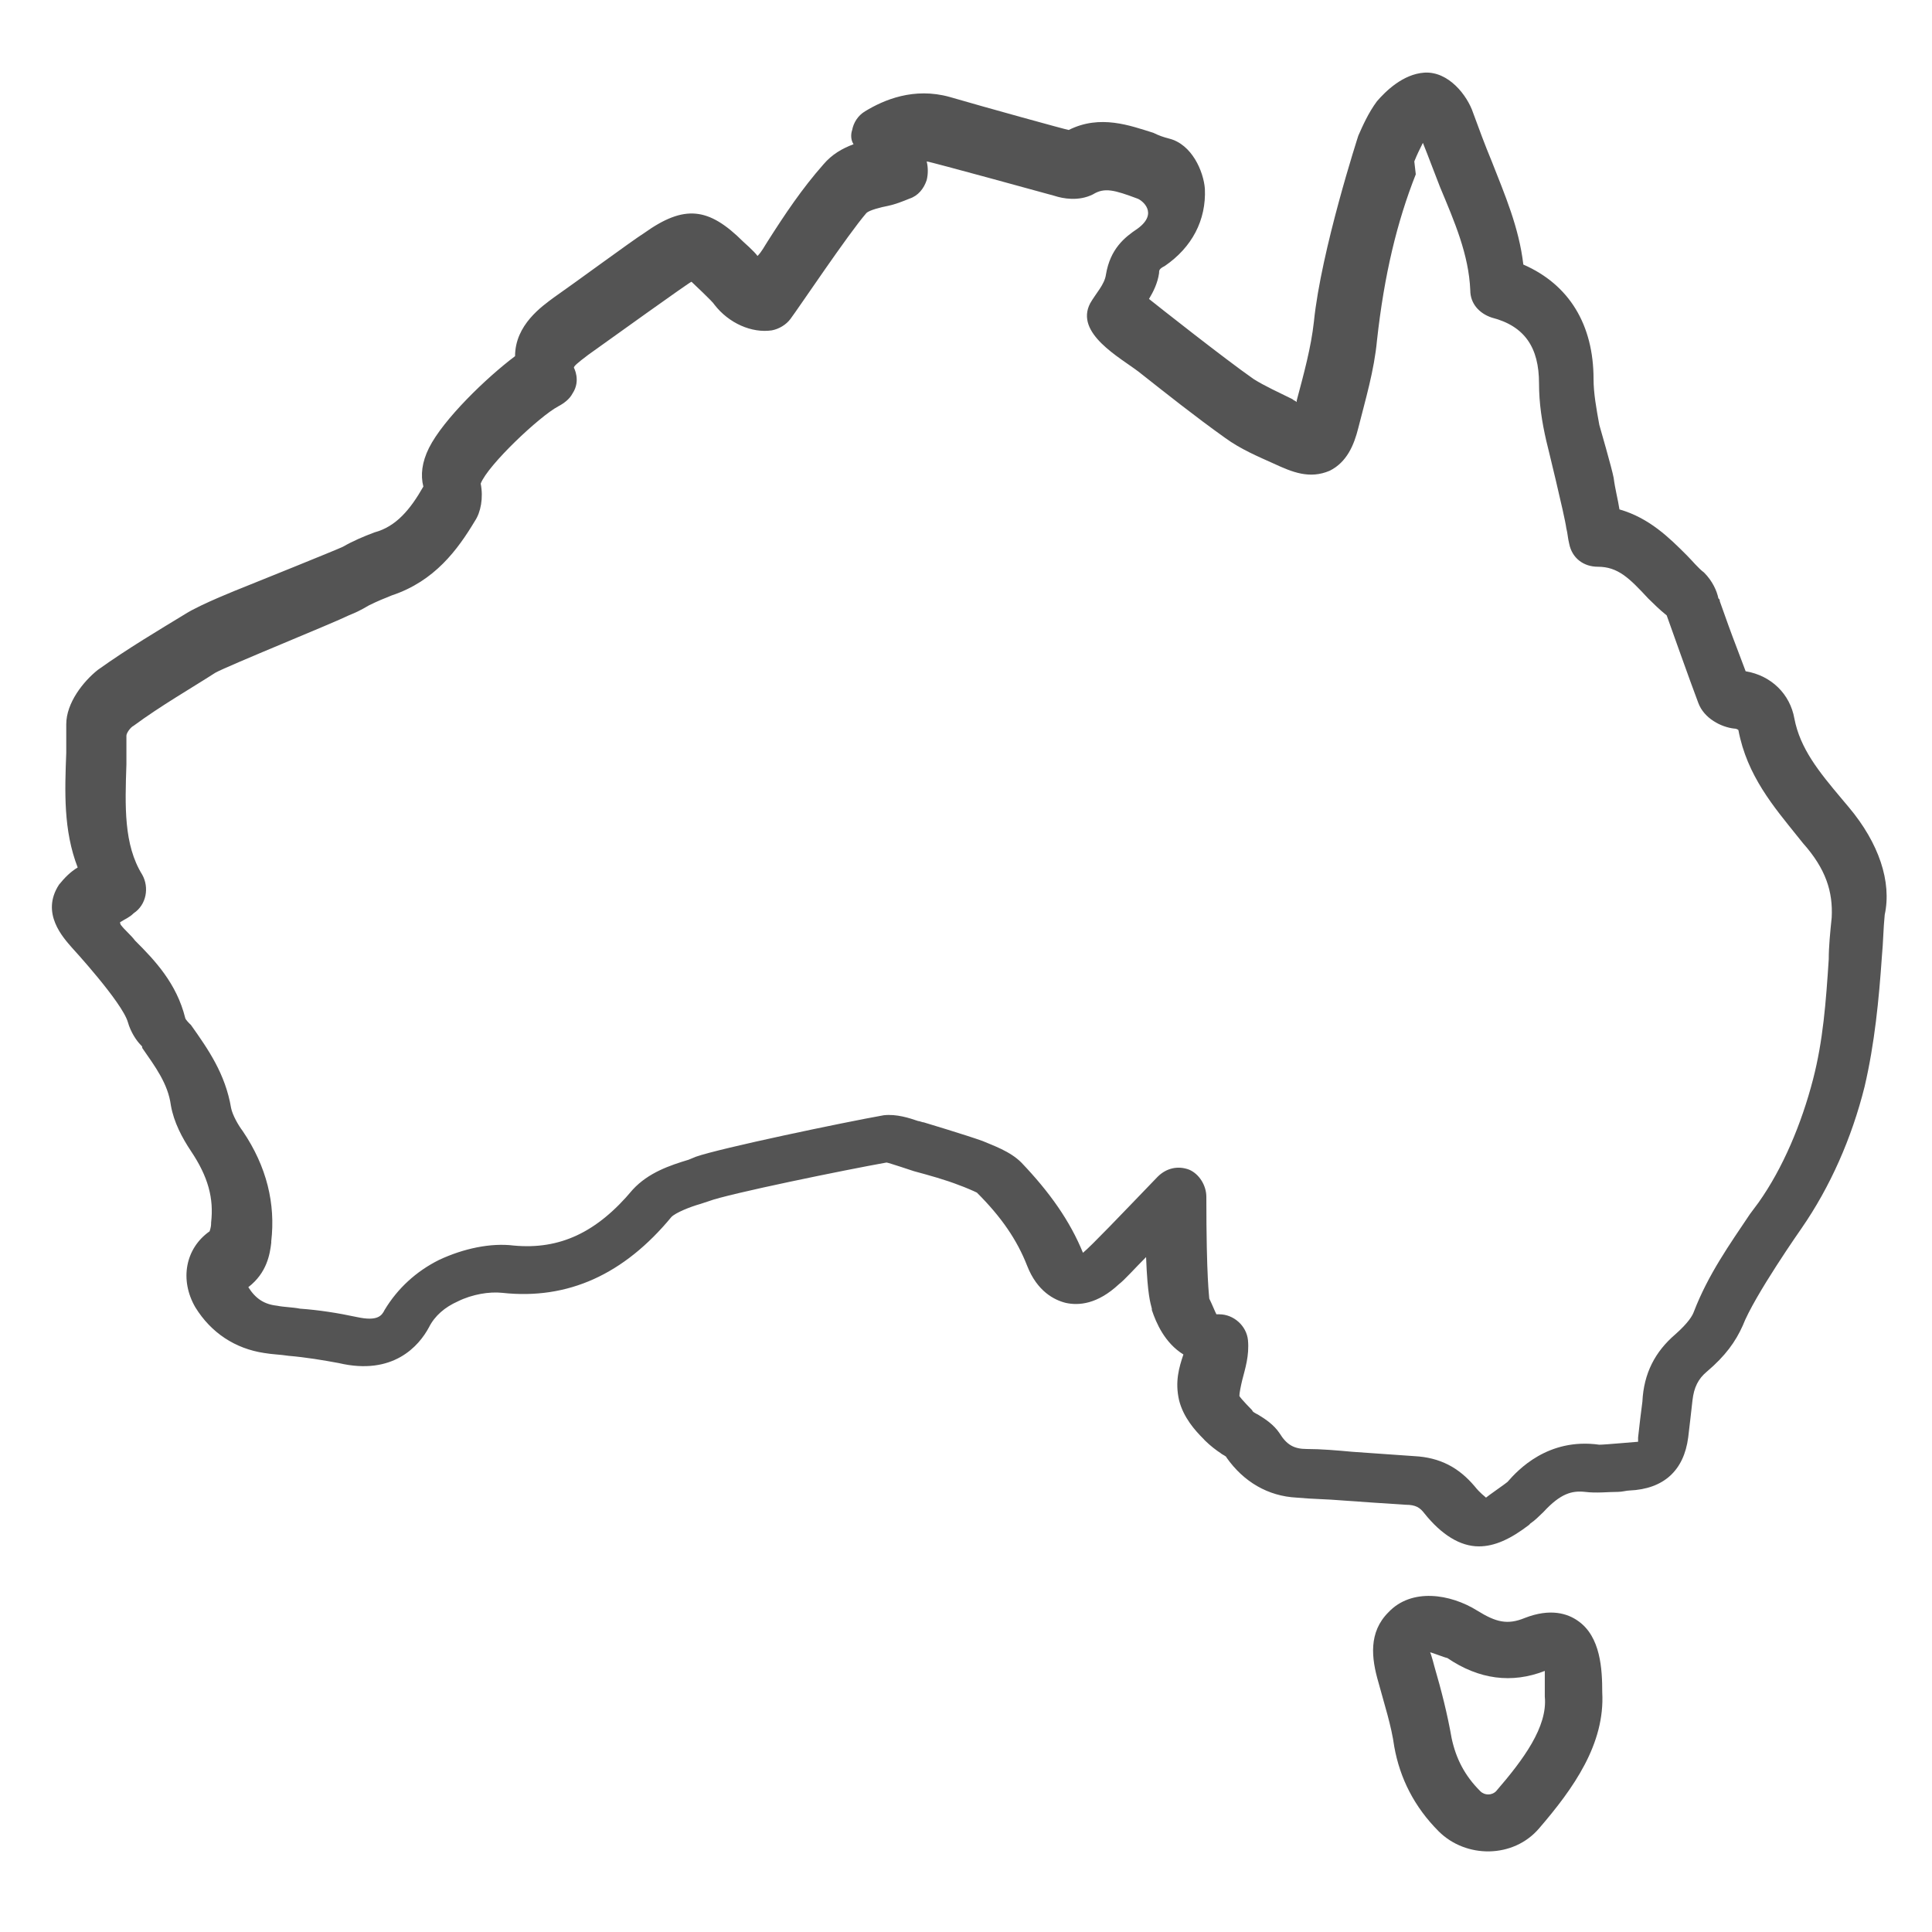 <svg xmlns="http://www.w3.org/2000/svg" xmlns:xlink="http://www.w3.org/1999/xlink" width="96" zoomAndPan="magnify" viewBox="0 0 72 72" height="96" preserveAspectRatio="xMidYMid meet" version="1.0"><defs><clipPath id="4d08862f7c"><path d="M 1.504 2.582 L 70.504 2.582 L 70.504 58 L 1.504 58 Z M 1.504 2.582 " clip-rule="nonzero"/></clipPath></defs><g clip-path="url(#4d08862f7c)"><path fill="#545454" d="M 68.902 30.086 L 68.633 29.766 C 67.781 28.754 67.086 27.898 66.871 26.777 C 66.711 25.871 66.016 25.176 65.055 25.016 C 64.84 24.43 64.625 23.895 64.414 23.309 L 64.09 22.402 C 64.09 22.348 64.09 22.348 64.039 22.297 C 63.984 22.027 63.824 21.656 63.504 21.336 C 63.289 21.176 63.074 20.906 62.863 20.695 C 62.223 20.055 61.473 19.305 60.352 18.984 C 60.297 18.613 60.191 18.238 60.137 17.812 C 60.082 17.492 59.602 15.836 59.602 15.836 C 59.496 15.25 59.387 14.664 59.387 14.129 C 59.387 12.102 58.48 10.605 56.77 9.859 C 56.609 8.473 56.074 7.242 55.594 6.016 C 55.328 5.375 55.113 4.789 54.898 4.203 C 54.684 3.562 53.988 2.652 53.082 2.707 C 52.281 2.762 51.637 3.402 51.316 3.773 C 50.996 4.203 50.785 4.684 50.621 5.055 C 50.621 5.055 49.234 9.324 48.965 11.992 C 48.859 12.953 48.594 13.914 48.324 14.93 L 48.324 14.984 C 48.27 14.93 48.219 14.93 48.164 14.875 C 47.629 14.609 47.148 14.395 46.723 14.129 C 45.652 13.383 43.086 11.355 42.82 11.141 C 42.98 10.875 43.141 10.555 43.195 10.18 C 43.195 10.074 43.195 10.02 43.406 9.914 C 44.422 9.219 44.957 8.203 44.902 7.031 C 44.852 6.391 44.422 5.375 43.566 5.164 C 43.355 5.109 43.195 5.055 42.98 4.949 C 42.125 4.684 41.004 4.254 39.828 4.844 C 39.773 4.844 36.672 3.988 35.391 3.613 C 34.055 3.242 32.934 3.723 32.238 4.148 C 31.969 4.309 31.809 4.574 31.758 4.844 C 31.703 5.004 31.703 5.215 31.809 5.375 C 31.383 5.535 31.008 5.75 30.688 6.125 C 29.887 7.031 29.246 7.992 28.602 9.004 C 28.496 9.164 28.391 9.379 28.23 9.539 C 28.121 9.379 27.695 9.004 27.695 9.004 C 26.41 7.723 25.504 7.617 24.008 8.684 C 23.578 8.953 21.336 10.605 20.641 11.086 C 20.211 11.406 19.195 12.102 19.195 13.273 C 18.129 14.074 16.523 15.625 15.988 16.691 C 15.723 17.223 15.668 17.703 15.777 18.133 C 15.293 18.984 14.762 19.625 13.957 19.84 C 13.531 20 13.156 20.16 12.781 20.375 C 12.57 20.48 9.523 21.707 8.988 21.922 C 8.988 21.922 7.492 22.508 6.902 22.883 C 5.941 23.469 4.766 24.164 3.645 24.965 C 3.109 25.391 2.469 26.191 2.469 26.992 C 2.469 27.367 2.469 27.688 2.469 28.059 C 2.414 29.5 2.359 30.941 2.895 32.328 C 2.629 32.488 2.414 32.703 2.199 32.969 C 1.504 34.035 2.359 34.945 2.68 35.316 C 2.68 35.316 4.551 37.348 4.766 38.094 C 4.871 38.465 5.086 38.785 5.246 38.945 C 5.301 39 5.301 39 5.301 39.055 C 5.781 39.746 6.262 40.387 6.367 41.188 C 6.477 41.828 6.797 42.418 7.117 42.898 C 7.758 43.855 7.973 44.656 7.867 45.566 L 7.867 45.617 C 7.867 45.727 7.812 45.887 7.812 45.887 C 6.902 46.527 6.691 47.699 7.277 48.715 C 7.867 49.676 8.773 50.262 9.844 50.422 C 10.164 50.477 10.43 50.477 10.75 50.527 C 11.395 50.582 12.035 50.688 12.621 50.797 C 14.652 51.277 15.617 50.156 15.988 49.461 C 16.203 49.035 16.578 48.715 17.059 48.5 C 17.594 48.234 18.234 48.129 18.715 48.18 C 21.172 48.449 23.258 47.488 25.023 45.352 C 25.184 45.191 25.715 44.977 26.09 44.871 L 26.41 44.766 C 27.105 44.496 31.543 43.59 33.039 43.324 C 33.094 43.324 34.055 43.645 34.055 43.645 C 34.641 43.805 35.23 43.965 35.766 44.176 C 35.926 44.23 36.301 44.391 36.406 44.445 C 37.316 45.352 37.902 46.207 38.277 47.168 C 38.652 48.129 39.293 48.449 39.719 48.555 C 40.199 48.66 40.895 48.609 41.699 47.859 C 41.91 47.699 42.285 47.273 42.711 46.848 C 42.766 48.289 42.875 48.555 42.926 48.77 L 42.926 48.82 C 43.086 49.301 43.406 50.047 44.102 50.477 C 43.941 50.957 43.781 51.488 43.941 52.184 C 44.102 52.824 44.531 53.305 44.852 53.625 L 44.902 53.68 C 45.117 53.891 45.332 54.051 45.492 54.156 C 45.547 54.211 45.707 54.266 45.707 54.316 C 46.348 55.227 47.258 55.758 48.324 55.812 C 48.914 55.867 49.445 55.867 50.035 55.918 C 50.785 55.973 51.586 56.027 52.387 56.078 C 52.762 56.078 52.922 56.188 53.082 56.398 C 53.723 57.199 54.418 57.629 55.113 57.629 C 55.699 57.629 56.289 57.359 56.984 56.828 L 57.035 56.773 C 57.195 56.668 57.355 56.508 57.52 56.348 C 58.16 55.652 58.586 55.547 59.066 55.598 C 59.496 55.652 59.922 55.598 60.297 55.598 C 60.457 55.598 60.617 55.547 60.723 55.547 C 62.008 55.492 62.754 54.797 62.914 53.57 C 62.969 53.09 63.023 52.664 63.074 52.184 C 63.129 51.703 63.289 51.383 63.609 51.117 C 64.305 50.527 64.68 49.996 64.945 49.406 C 65.375 48.289 67.137 45.777 67.137 45.777 C 68.207 44.23 69.008 42.418 69.488 40.496 C 69.863 38.895 70.023 37.238 70.133 35.637 C 70.184 35.105 70.184 34.625 70.238 34.09 C 70.504 32.863 70.023 31.422 68.902 30.086 Z M 68.262 34.195 C 68.207 34.73 68.152 35.266 68.152 35.746 C 68.047 37.348 67.941 38.785 67.566 40.227 C 67.137 41.883 66.441 43.539 65.535 44.816 L 65.215 45.246 C 64.465 46.367 63.664 47.488 63.129 48.875 C 63.074 49.035 62.914 49.301 62.434 49.727 C 61.688 50.367 61.258 51.168 61.207 52.238 C 61.152 52.664 61.098 53.09 61.047 53.57 C 61.047 53.625 61.047 53.68 61.047 53.73 C 60.992 53.73 59.816 53.84 59.602 53.84 C 57.68 53.57 56.555 54.797 56.18 55.227 C 56.129 55.277 55.434 55.758 55.379 55.812 C 55.328 55.758 55.164 55.652 54.953 55.387 C 54.363 54.691 53.668 54.316 52.707 54.266 C 51.961 54.211 51.156 54.156 50.41 54.105 C 49.82 54.051 49.234 54 48.699 54 C 48.219 54 47.949 53.84 47.684 53.41 C 47.469 53.09 47.148 52.879 46.883 52.719 C 46.773 52.664 46.668 52.609 46.668 52.559 C 46.668 52.559 46.242 52.129 46.188 52.023 C 46.188 51.918 46.242 51.648 46.293 51.438 C 46.402 51.008 46.562 50.527 46.508 49.941 C 46.453 49.406 45.973 48.98 45.438 48.98 C 45.438 48.98 45.332 48.98 45.332 48.98 C 45.277 48.875 45.172 48.609 45.066 48.395 C 45.066 48.289 44.957 47.699 44.957 44.605 C 44.957 44.176 44.691 43.75 44.316 43.59 C 43.891 43.43 43.461 43.535 43.141 43.855 C 41.699 45.352 40.684 46.418 40.359 46.688 C 39.879 45.512 39.133 44.445 38.062 43.324 C 37.637 42.898 36.992 42.684 36.621 42.523 C 36.031 42.309 34.43 41.828 34.43 41.828 C 34.375 41.828 34.27 41.777 34.215 41.777 C 33.895 41.668 33.414 41.508 32.934 41.562 C 31.438 41.828 26.84 42.789 25.93 43.109 L 25.664 43.219 C 24.969 43.43 24.168 43.695 23.578 44.336 C 22.242 45.938 20.852 46.578 19.145 46.418 C 18.289 46.312 17.273 46.527 16.363 46.953 C 15.508 47.379 14.812 48.02 14.332 48.82 C 14.227 49.035 14.066 49.246 13.316 49.086 C 12.57 48.926 11.875 48.82 11.18 48.77 C 10.91 48.715 10.59 48.715 10.324 48.66 C 9.844 48.609 9.523 48.395 9.254 47.969 C 9.949 47.434 10.059 46.738 10.109 46.312 L 10.109 46.258 C 10.27 44.871 9.949 43.484 9.043 42.148 C 8.883 41.938 8.668 41.562 8.613 41.297 C 8.398 40.016 7.758 39.105 7.117 38.199 C 7.062 38.148 6.902 37.988 6.902 37.934 C 6.582 36.652 5.781 35.797 5.031 35.051 C 4.871 34.836 4.66 34.676 4.5 34.465 C 4.5 34.465 4.445 34.355 4.5 34.355 C 4.66 34.25 4.82 34.195 4.98 34.035 C 5.461 33.715 5.566 33.074 5.301 32.598 C 4.605 31.477 4.66 30.035 4.711 28.484 C 4.711 28.113 4.711 27.738 4.711 27.418 C 4.711 27.312 4.871 27.098 4.98 27.047 C 5.996 26.297 7.117 25.656 8.027 25.07 C 8.508 24.805 12.461 23.203 12.996 22.934 C 13.262 22.828 13.477 22.723 13.746 22.562 C 14.066 22.402 14.332 22.297 14.602 22.188 C 16.203 21.656 17.059 20.48 17.699 19.414 C 17.914 19.094 18.02 18.559 17.914 18.023 C 18.18 17.332 20.105 15.516 20.801 15.145 C 21.012 15.035 21.227 14.875 21.336 14.664 C 21.656 14.184 21.387 13.703 21.387 13.703 C 21.387 13.648 21.496 13.543 21.922 13.223 C 22.672 12.688 25.715 10.5 25.77 10.5 C 25.824 10.555 26.57 11.246 26.625 11.355 C 27.16 12.047 28.016 12.422 28.762 12.312 C 29.031 12.262 29.297 12.102 29.457 11.887 C 29.777 11.461 31.598 8.738 32.289 7.938 C 32.398 7.832 32.824 7.723 33.094 7.672 C 33.359 7.617 33.625 7.512 33.895 7.402 C 34.215 7.297 34.43 7.031 34.535 6.711 C 34.59 6.496 34.59 6.23 34.535 6.016 C 34.641 6.016 39.293 7.297 39.293 7.297 C 39.613 7.402 40.199 7.512 40.734 7.242 C 41.164 6.977 41.535 7.082 42.391 7.402 C 42.551 7.457 43.195 7.938 42.391 8.523 C 41.91 8.844 41.375 9.273 41.215 10.234 C 41.164 10.605 40.844 10.926 40.629 11.301 C 40.039 12.422 41.75 13.328 42.445 13.863 C 43.461 14.664 44.531 15.516 45.652 16.316 C 46.242 16.746 46.883 17.012 47.469 17.277 C 48.164 17.598 48.805 17.863 49.555 17.543 C 50.195 17.223 50.461 16.586 50.621 15.945 C 50.891 14.875 51.211 13.809 51.316 12.688 C 51.586 10.234 52.066 8.258 52.762 6.496 L 52.707 6.016 C 52.812 5.75 52.922 5.535 53.027 5.324 C 53.242 5.855 53.457 6.445 53.668 6.977 C 54.203 8.258 54.738 9.484 54.793 10.82 C 54.793 11.301 55.113 11.676 55.594 11.836 C 56.824 12.152 57.355 12.953 57.355 14.289 C 57.355 15.035 57.465 15.73 57.625 16.426 C 57.625 16.426 58.32 19.254 58.371 19.68 C 58.426 19.895 58.426 20.055 58.48 20.266 C 58.586 20.801 59.016 21.121 59.547 21.121 C 60.297 21.121 60.723 21.547 61.418 22.297 C 61.633 22.508 61.848 22.723 62.113 22.934 C 62.113 22.934 63.023 25.496 63.289 26.191 C 63.504 26.777 64.145 27.098 64.625 27.152 C 64.734 27.152 64.785 27.207 64.785 27.207 C 65.105 28.914 66.121 30.086 66.977 31.156 L 67.191 31.422 C 68.047 32.383 68.312 33.234 68.262 34.195 Z M 68.262 34.195 " fill-opacity="1" fill-rule="nonzero"/></g><path fill="#545454" d="M 58.801 60.402 C 58.426 60.137 57.785 59.922 56.824 60.297 C 56.18 60.562 55.754 60.457 55.059 60.027 C 54.043 59.391 52.602 59.176 51.746 60.082 C 50.996 60.828 51.105 61.789 51.371 62.699 C 51.586 63.5 51.852 64.301 51.961 65.098 C 52.172 66.273 52.707 67.34 53.617 68.25 C 54.633 69.262 56.395 69.262 57.355 68.141 C 58.641 66.648 59.816 64.992 59.711 63.07 C 59.711 62.219 59.656 60.988 58.801 60.402 Z M 57.57 63.23 C 57.68 64.352 56.77 65.578 55.754 66.754 C 55.594 66.914 55.328 66.914 55.168 66.754 C 54.578 66.168 54.258 65.527 54.098 64.777 C 53.938 63.871 53.723 63.02 53.457 62.109 C 53.457 62.109 53.348 61.684 53.297 61.578 C 53.348 61.578 53.883 61.789 53.938 61.789 C 55.113 62.59 56.344 62.75 57.57 62.27 C 57.57 62.484 57.57 63.23 57.57 63.23 Z M 57.57 63.23 " fill-opacity="1" fill-rule="nonzero"/></svg>